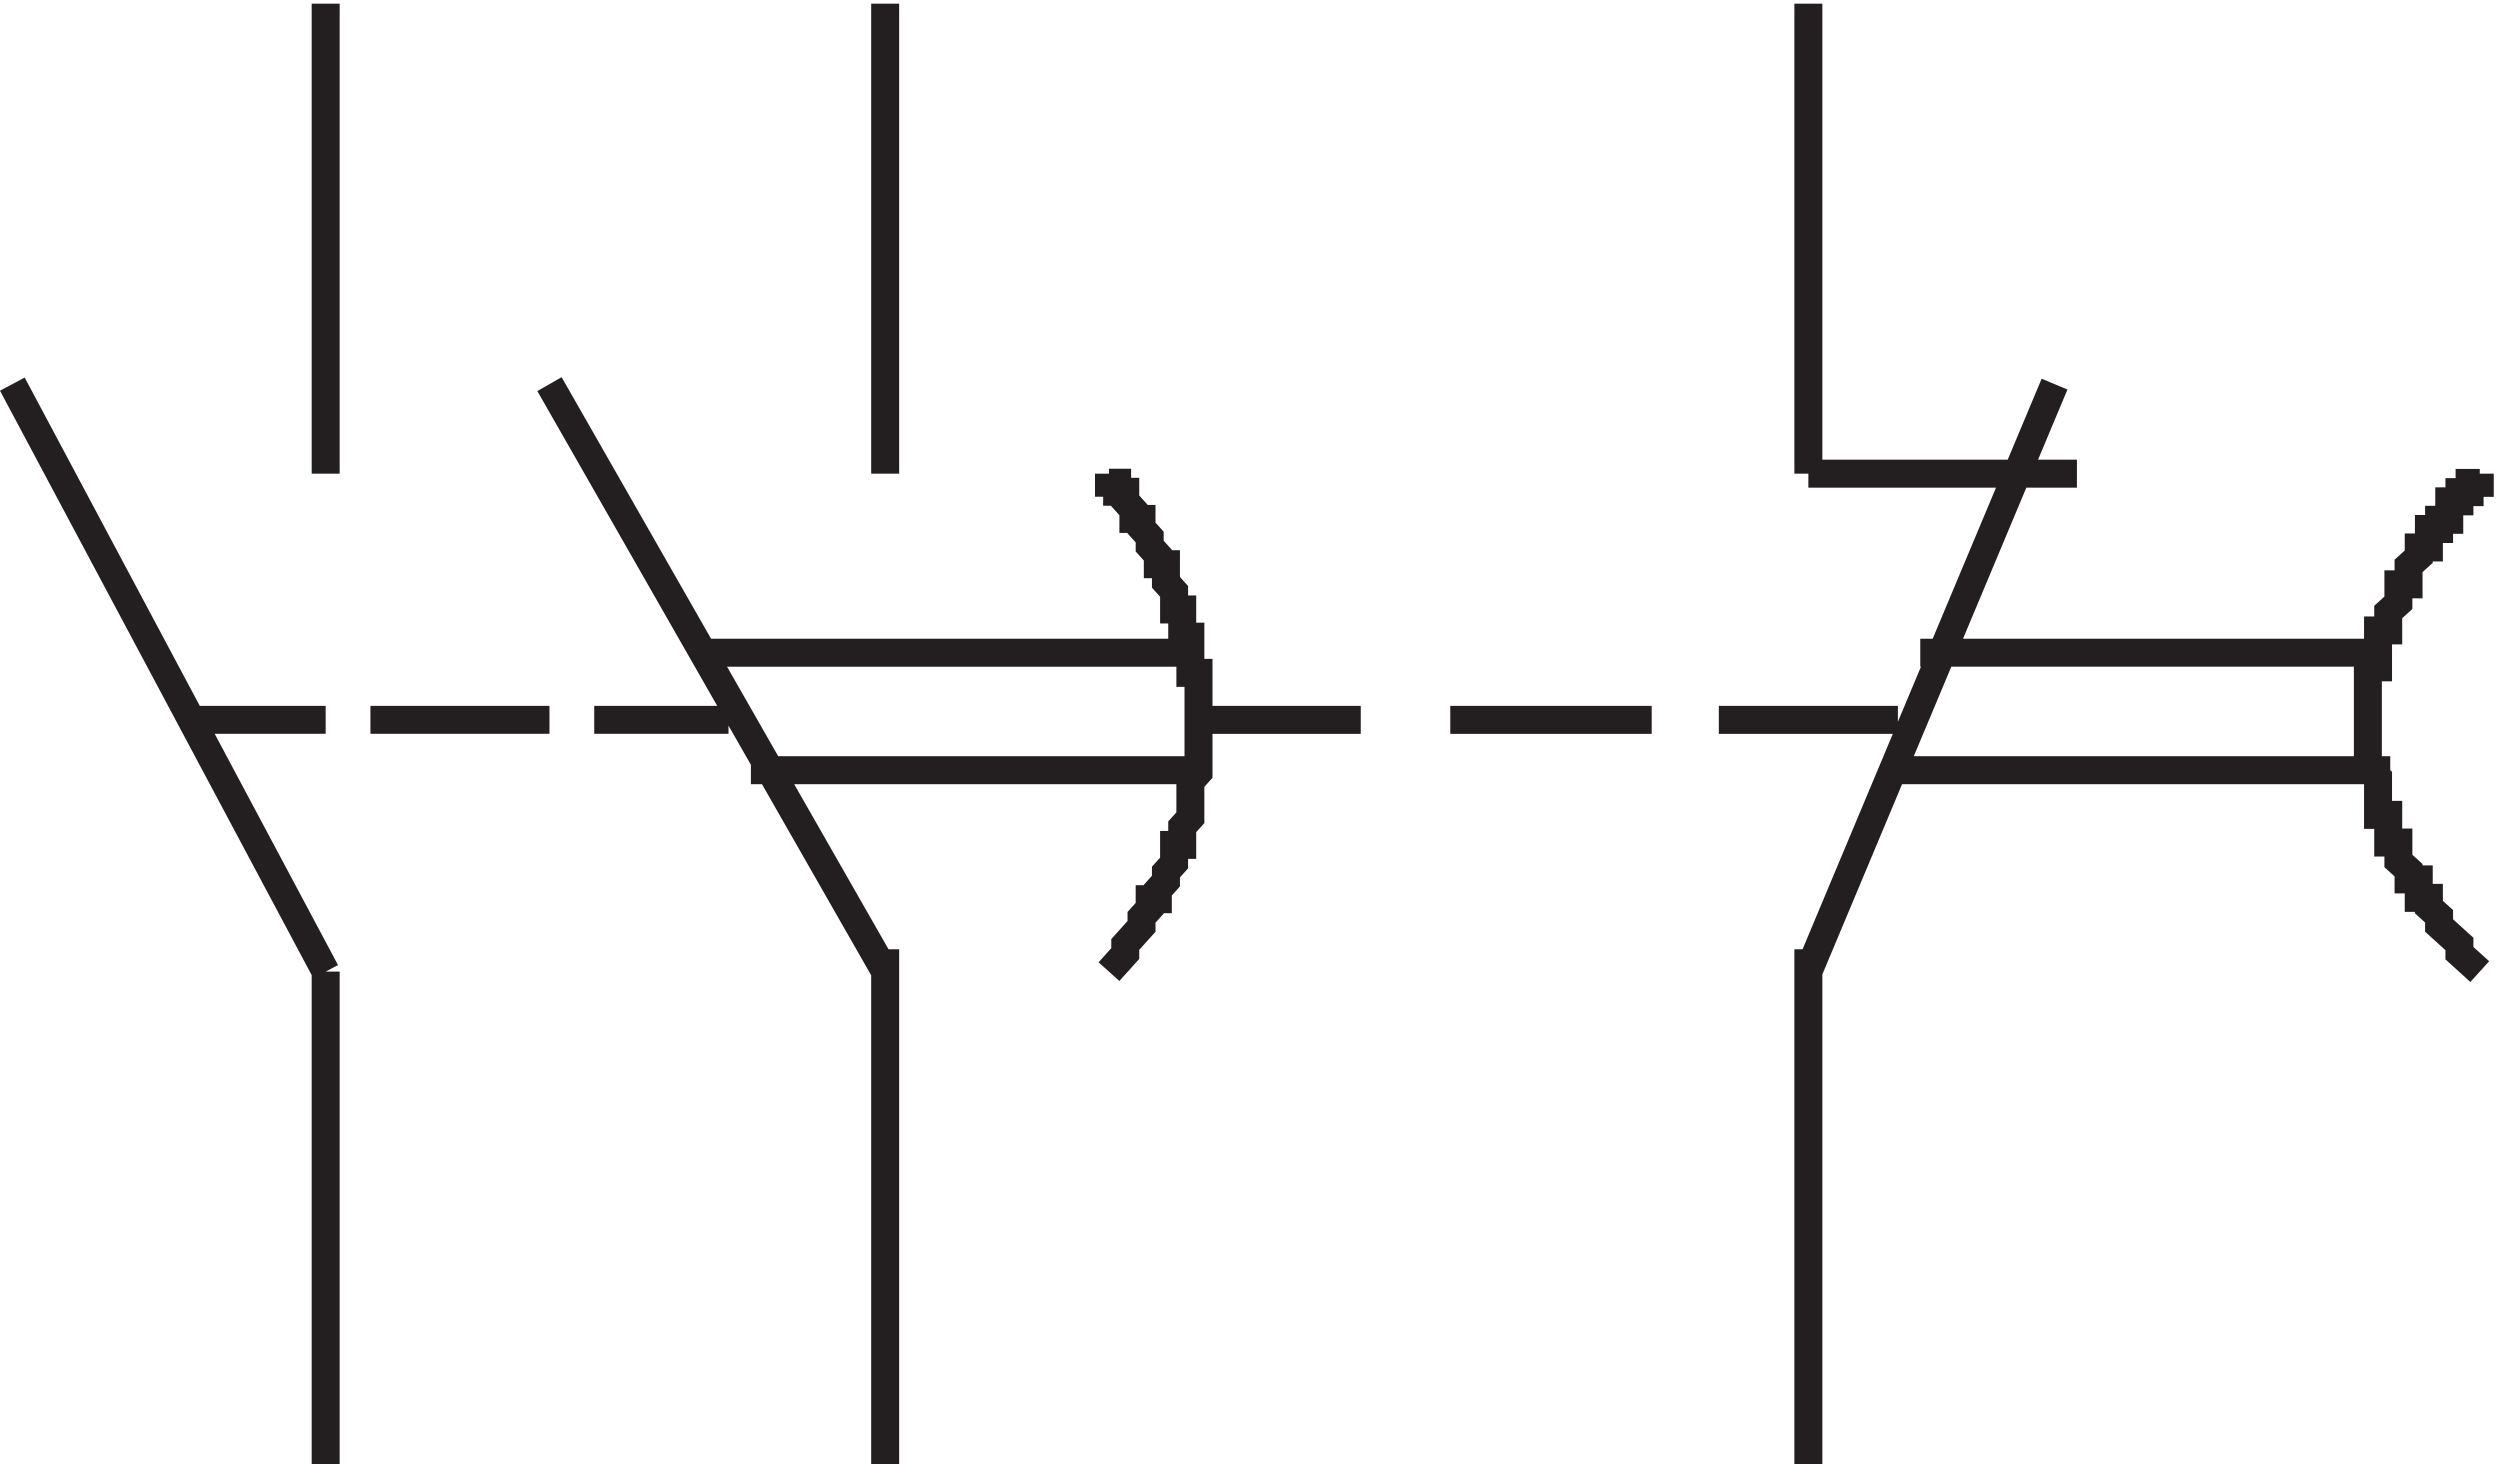 <svg xmlns="http://www.w3.org/2000/svg" xml:space="preserve" width="89.141" height="52.201"><path d="M87.332 394.668v-126m0-133.5v-132m0 132-84 157.5m294-24v-2.43h2.184v-2.425h2.179v-2.43l2.184-2.426v-2.426h2.18v-2.429l2.183-2.426v-2.43l2.184-2.426v-2.425h2.179v-4.856l2.184-2.426v-4.855h2.18v-7.281h2.183v-9.711h2.18v-26.7l-2.18-2.425v-9.711l-2.183-2.426v-4.856h-2.18v-4.855l-2.184-2.426v-2.429l-2.179-2.426v-2.426h-2.184v-2.43l-2.183-2.426v-2.429l-4.364-4.852v-2.429l-4.363-4.852m-96 54h120m-132 31.496h132m-84 174.004v-126m0-127.504v-138m319.5 265.504h-72m-163.5-66h43.5m96 0h48m-66 0h-54m276 66v-2.473h-2.727v-2.472h-2.726v-2.473h-2.727v-4.945h-2.726v-2.473h-2.731v-4.945h-2.726v-2.469l-2.727-2.473V239h-2.726v-4.945l-2.727-2.473v-4.945h-2.73v-9.887h-2.727v-27.195l2.727-2.473v-9.887h2.73v-7.418h2.727v-4.945l2.726-2.473v-2.472h2.727v-4.942h2.726v-2.472l2.731-2.473v-2.473l5.453-4.945v-2.473l5.453-4.941m-24 54h-132m132 31.496h-126m-30-85.496 66 157.5m-66 102v-126m0-127.504v-138m-247.5 132.004-90 157.5m-96-90h36m72 0h36m-48 0h-48" style="fill:none;stroke:#231f20;stroke-width:7.5;stroke-linecap:butt;stroke-linejoin:miter;stroke-miterlimit:10;stroke-dasharray:none;stroke-opacity:1" transform="matrix(.133 0 0 -.133 -.003 52.622)"/></svg>
